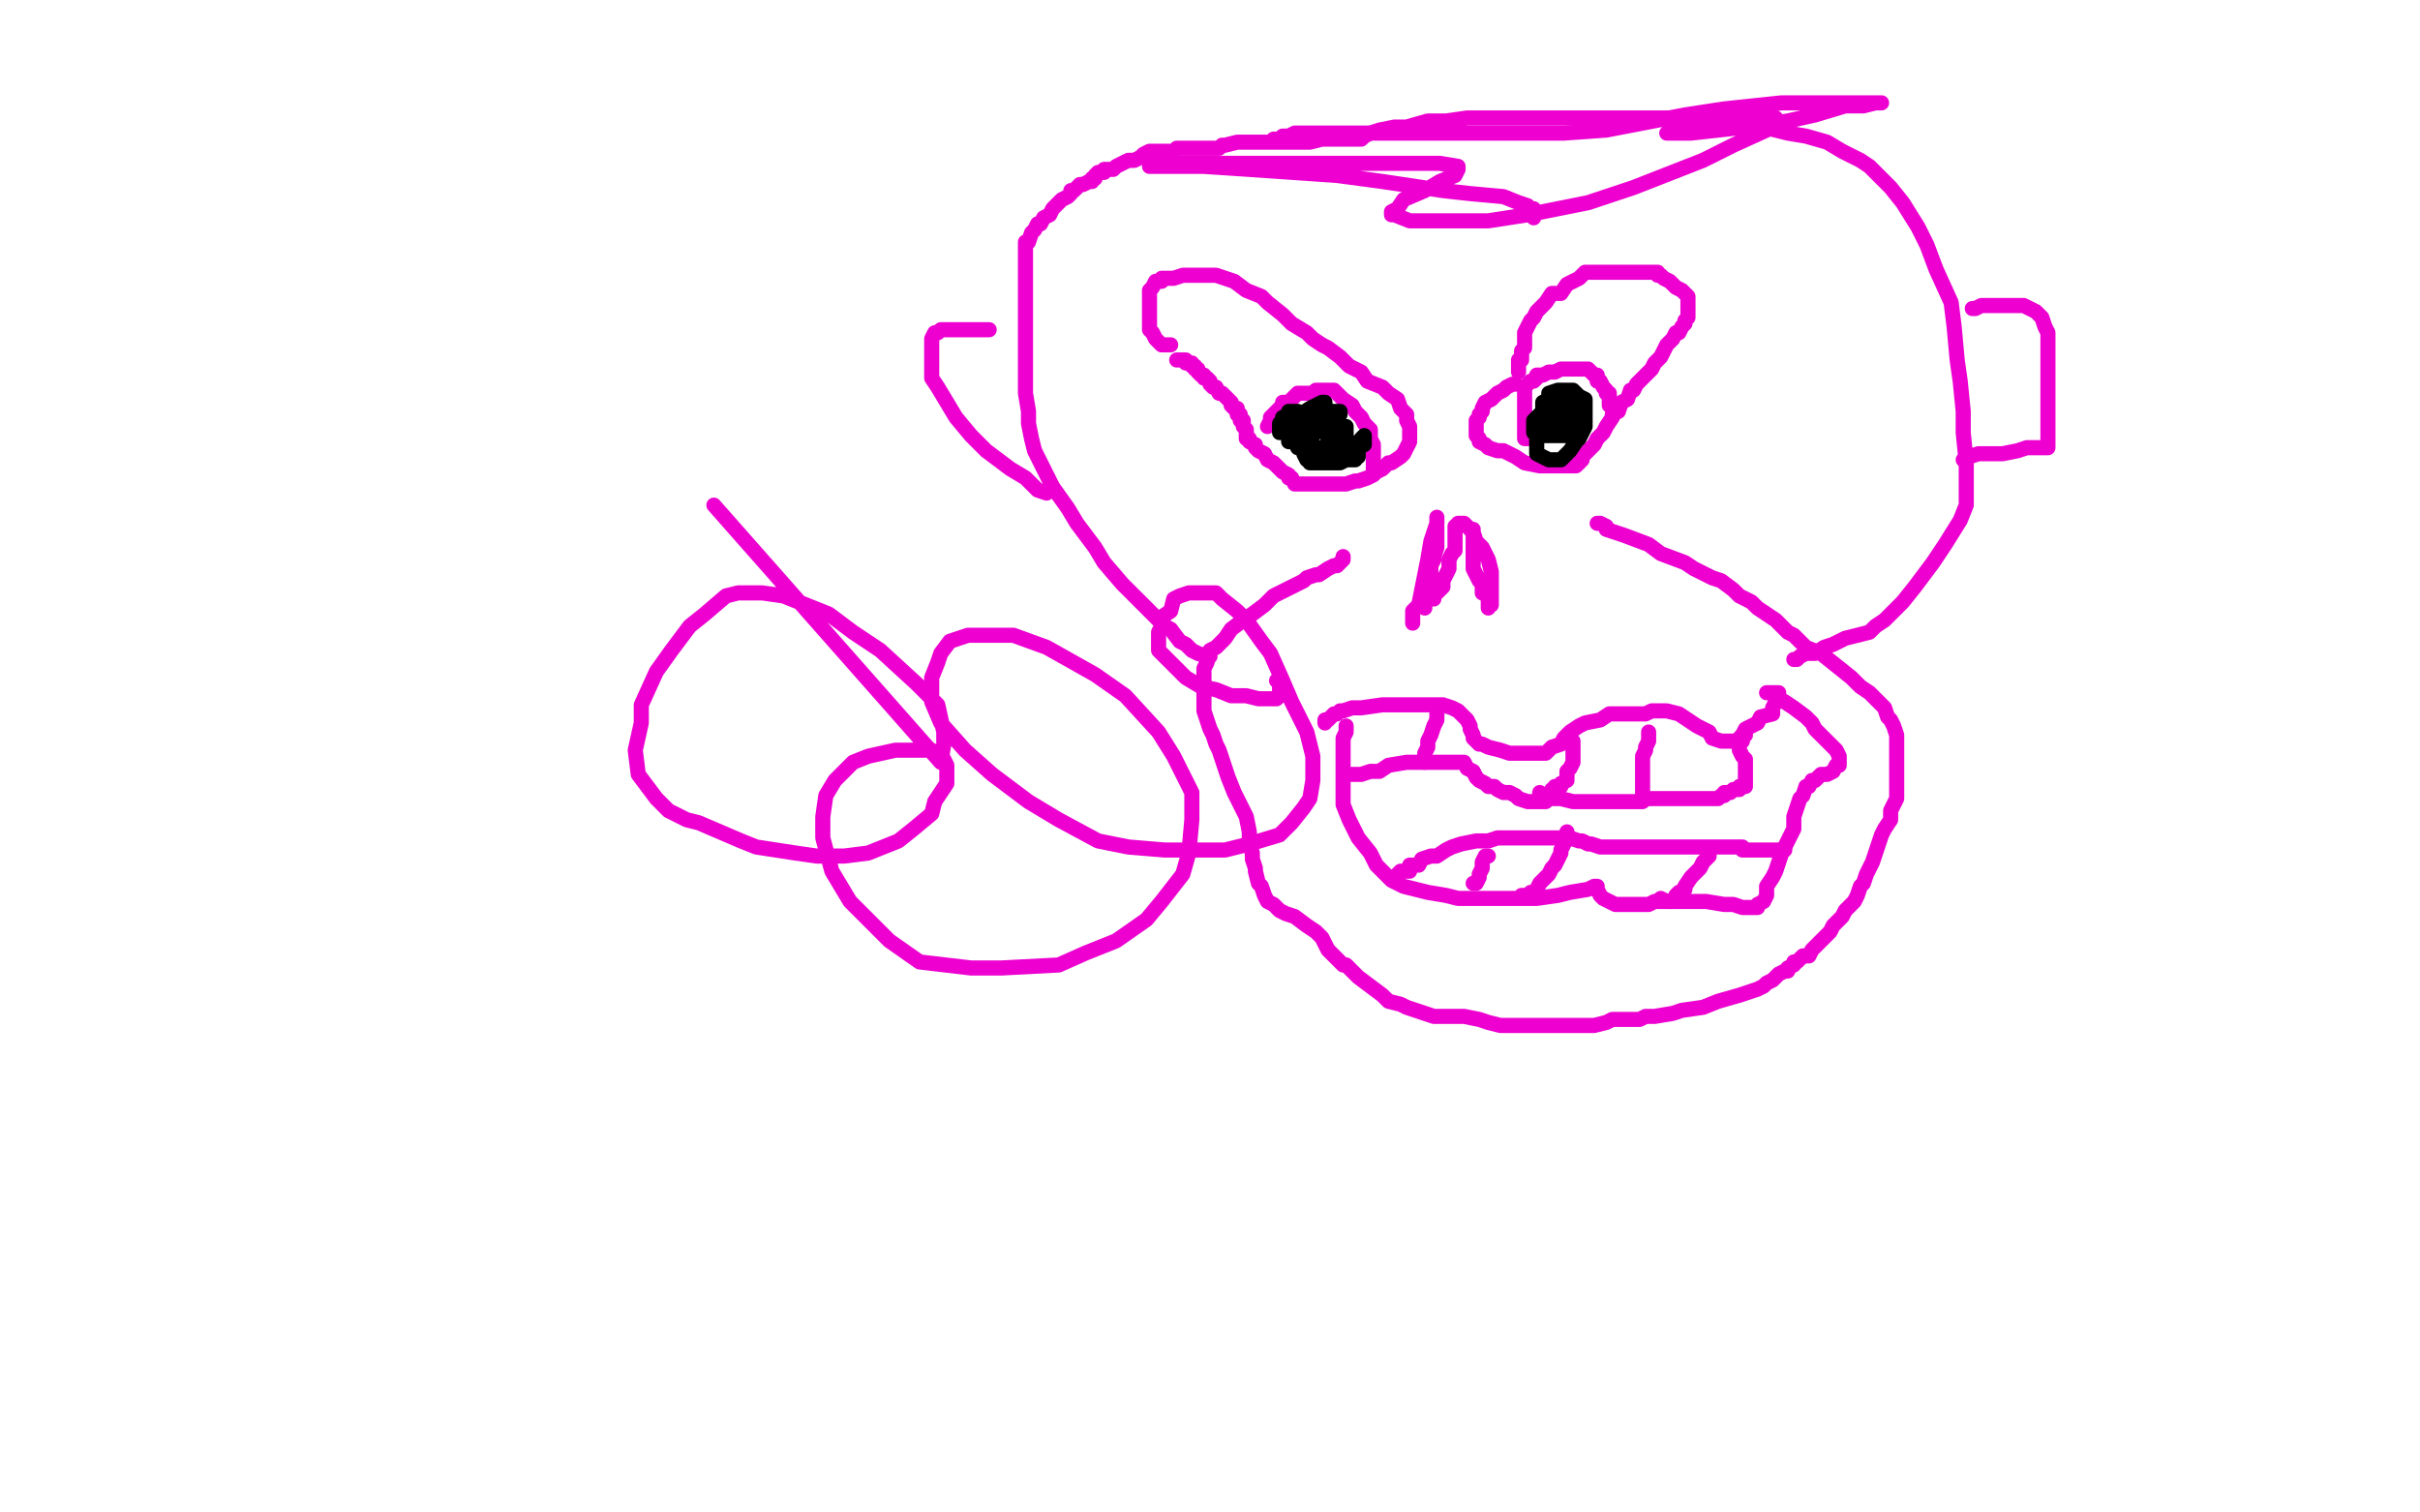 <?xml version="1.0" standalone="no"?>
<!DOCTYPE svg PUBLIC "-//W3C//DTD SVG 1.1//EN"
"http://www.w3.org/Graphics/SVG/1.1/DTD/svg11.dtd">

<svg width="800" height="500" version="1.1" xmlns="http://www.w3.org/2000/svg" xmlns:xlink="http://www.w3.org/1999/xlink" style="stroke-antialiasing: false"><desc>This SVG has been created on https://colorillo.com/</desc><rect x='0' y='0' width='800' height='500' style='fill: rgb(255,255,255); stroke-width:0' /><polyline points="236,167 311,252 311,252 312,246 312,246 312,242 312,242 310,233 310,233 303,226 303,226 291,215 291,215 282,209 282,209 274,203 274,203 259,197 259,197 252,196 252,196 244,196 240,197 233,203 228,207 222,215 217,222 212,233 212,239 210,248 211,256 217,264 221,268 227,271 231,272 238,275 245,278 250,280 263,282 270,283 279,283 287,282 297,278 302,274 308,269 309,265 313,259 313,257 313,254 313,253 312,251 310,249 309,249 308,248 306,248 301,248 296,248 287,250 282,252 276,258 273,263 272,270 272,277 275,288 281,298 294,311 304,318 321,320 331,320 350,319 359,315 369,311 379,304 384,298 391,289 393,282 394,271 394,262 388,250 383,242 372,230 362,223 346,214 335,210 326,210 320,210 314,212 311,216 310,219 308,224 308,232 311,239 319,248 328,256 340,265 350,271 363,278 373,280 385,281 393,281 405,281 413,279 423,276 427,272 431,267 433,264 434,258 434,250 432,242 427,232 424,225 420,216 417,212 412,205 409,202 404,198 402,196 399,196 397,196 394,196 393,196 390,197 388,198 387,202 384,204 384,207 383,209 383,212 383,215 385,217 389,221 392,224 397,227 402,228 407,230 412,230 416,231 418,231 421,231 422,231 423,230 423,228 423,227 423,226 423,225 422,225" style="fill: none; stroke: #ed00d0; stroke-width: 5; stroke-linejoin: round; stroke-linecap: round; stroke-antialiasing: false; stroke-antialias: 0; opacity: 1.0"/>
<polyline points="387,114 386,114 386,114 385,114 385,114 384,114 384,114 383,113 383,113 382,112 382,112 381,110 381,110 380,109 380,109 380,107 380,107 380,106 380,104 380,101 380,99 380,96 381,95 382,93 384,93 384,92 386,92 388,92 391,91 394,91 398,91 402,91 408,93 412,96 417,98 419,100 424,104 427,107 432,110 434,112 437,114 439,115 443,118 444,119 446,121 450,123 452,126 457,128 459,130 462,132 463,135 465,137 465,139 466,141 466,142 466,144 466,146 465,148 464,150 463,151 460,153 459,153 457,155 455,156 454,157 452,158 449,159 448,159 445,160 443,160 438,160 436,160 433,160 431,160 430,160 428,160 427,158 426,158 426,157 424,156 423,155 421,153 419,152 418,150 416,149 415,148 415,147 413,146 413,145 412,145 412,143 412,142 411,141 411,139 410,139 410,138 410,137 409,137 409,136 409,135 408,135 407,134 407,133 406,132 405,131 404,130 403,130 402,128 401,128 400,127 400,126 399,125 398,125 398,124 397,124 396,123 396,122 395,122 395,121 394,121 394,120 393,120 392,120 392,119 391,119 390,119 389,119" style="fill: none; stroke: #ed00d0; stroke-width: 5; stroke-linejoin: round; stroke-linecap: round; stroke-antialiasing: false; stroke-antialias: 0; opacity: 1.0"/>
<polyline points="501,127 500,127 500,127 498,128 498,128 497,129 497,129 495,130 495,130 494,131 494,131 493,132 493,132 491,133 491,133 490,135 490,135 490,136 490,136 489,137 489,138 488,139 488,141 488,142 488,143 488,144 489,145 489,146 491,147 492,148 495,149 497,149 501,151 504,153 509,154 513,154 515,154 519,154 520,154 521,154 522,153 523,152 523,151 525,149 527,147 528,145 530,143 531,141 533,138 533,137 535,136 536,133 538,132 539,129 540,129 541,127 543,125 544,124 546,122 547,120 549,118 550,116 551,114 552,113 553,112 554,110 555,110 556,108 557,107 557,106 558,105 558,104 558,103 558,102 558,101 558,100 558,98 556,96 554,95 552,93 550,92 549,91 548,91 548,90 547,90 545,90 543,90 540,90 537,90 532,90 530,90 527,90 525,90 524,90 523,91 522,92 520,93 518,94 516,97 513,97 511,100 510,101 508,103 507,105 506,106 505,108 504,110 504,111 504,115 503,116 503,117 503,119 502,119 502,120 502,121 502,122 502,123" style="fill: none; stroke: #ed00d0; stroke-width: 5; stroke-linejoin: round; stroke-linecap: round; stroke-antialiasing: false; stroke-antialias: 0; opacity: 1.0"/>
<polyline points="505,145 504,145 504,145 504,144 504,144 504,142 504,142 504,141 504,141 504,140 504,140 504,139 504,139 504,137 504,137 504,135 504,134 504,133 504,131 504,130 504,129 504,128 505,127 506,126 507,126 508,125 508,124 509,124 510,124 512,123 514,123 516,122 517,122 518,122 519,122 520,122 522,122 523,122 524,122 525,122 526,123 527,124 528,124 528,126 529,126 530,128 531,129 531,130 532,130 532,131 532,132 532,133 532,134" style="fill: none; stroke: #ed00d0; stroke-width: 5; stroke-linejoin: round; stroke-linecap: round; stroke-antialiasing: false; stroke-antialias: 0; opacity: 1.0"/>
<polyline points="419,141 420,139 420,139 420,138 420,138 422,136 422,136 424,134 424,134 424,133 424,133 426,133 426,133 427,132 427,132 428,131 428,131 429,130 429,130 430,130 432,130 433,130 434,130 435,129 437,129 438,129 439,129 440,129 441,129 442,130 444,132 447,134 448,136 450,138 451,140 453,142 453,143 453,145 454,147 454,148 454,149 454,151 454,153 454,154 454,155 454,156" style="fill: none; stroke: #ed00d0; stroke-width: 5; stroke-linejoin: round; stroke-linecap: round; stroke-antialiasing: false; stroke-antialias: 0; opacity: 1.0"/>
<polyline points="429,136 428,136 428,136 427,136 427,136 426,136 426,136 425,138 425,138 424,138 424,138 424,139 424,139 423,140 423,140 423,141 423,141 423,142 423,143 428,143 429,142 433,141 437,139 440,138 442,137 443,137 443,136 442,136 441,136 439,136 437,137 435,138 431,140 429,140 427,142 426,143 426,145 426,146 428,146 429,146 430,146 432,146 434,144 435,143 437,140 437,139 438,137 438,136 438,134 438,133 437,133 435,134 433,135 430,137 428,138 427,141 427,143 427,144 427,146 428,146 429,148 431,148 432,148 433,148 435,148 436,148 438,148 439,147 439,146 439,145 440,144 440,143 440,142 438,142 437,142 435,142 433,142 432,142 431,144 431,145 431,146 431,147 432,149 433,150 434,151 435,151 436,151 437,151 439,151 440,150 441,149 443,148 444,146 444,145 445,144 445,143 445,142 445,141 444,141 443,141 442,141 441,143 440,146 440,148 440,149 440,151 440,152 441,152 442,152 443,152 444,152 445,152 445,151 447,150 448,149 448,148 449,146 450,146 450,145 451,144 451,145 451,146 451,147 449,148 449,149 449,151 448,151 448,152 447,152 446,152 445,152 443,153 441,153 440,153 438,153 436,153 435,153 434,153 433,153 433,152 432,152 431,150 431,148 430,148 430,147 429,146 428,145 428,144 428,143 427,142 427,141 427,143 428,145 429,146 431,148 432,149 434,151 436,151 436,152 437,152 438,152 439,152 440,152 442,152 443,152 444,152" style="fill: none; stroke: #000000; stroke-width: 5; stroke-linejoin: round; stroke-linecap: round; stroke-antialiasing: false; stroke-antialias: 0; opacity: 1.0"/>
<polyline points="519,132 518,132 518,132 516,132 516,132 515,132 515,132 513,133 513,133 512,134 512,134 510,136 510,136 509,137 509,137 507,139 507,139 507,140 507,141 507,142 507,143 508,144 510,144 513,144 515,144 519,144 521,142 523,140 524,139 524,137 524,135 524,133 524,132 522,131 521,130 520,129 519,129 518,129 517,129 516,129 515,129 512,130 512,132 510,133 510,135 510,136 510,137 510,139 510,141 512,142 514,142 515,142 517,142 519,142 519,141 520,139 520,138 520,137 520,135 520,134 519,134 518,134 516,134 513,134 511,136 509,139 508,142 508,144 508,146 508,148 508,150 510,151 512,152 513,152 515,152 516,152 518,150 519,149 521,146 522,145 523,143 524,141 524,140 524,139 524,137 524,136 524,135 524,134 522,134 522,132 520,132 518,131 517,130 516,130 514,131 513,133 513,134 513,135 513,137 513,139 513,140 513,141 514,141 515,141 516,139 516,138 516,140 516,141 517,142 517,143 518,143 519,143 520,142 520,141 521,140 522,138 522,137 522,134 522,132 521,131 519,130 519,129 518,129 516,129 516,130 515,130 513,131 512,132 512,133 512,134 512,135 512,136 512,137 513,137 515,137 516,137 517,137 517,136 518,134 518,132 518,131 517,131 516,131 515,131 515,134 514,136 514,138 514,139 514,140 514,142 516,142 518,142 519,142 520,141 520,140" style="fill: none; stroke: #000000; stroke-width: 5; stroke-linejoin: round; stroke-linecap: round; stroke-antialiasing: false; stroke-antialias: 0; opacity: 1.0"/>
<polyline points="475,171 475,172 475,172 475,173 475,173 474,176 474,176 473,179 473,179 472,185 472,185 471,190 471,190 470,195 470,195 469,200 469,200 467,202 467,202 467,204 467,204 467,206 467,205 467,203" style="fill: none; stroke: #ed00d0; stroke-width: 5; stroke-linejoin: round; stroke-linecap: round; stroke-antialiasing: false; stroke-antialias: 0; opacity: 1.0"/>
<polyline points="482,173 483,173 483,173 484,173 484,173 485,174 485,174 487,176 487,176 488,179 488,179 490,181 490,181 491,183 491,183 492,185 492,185 493,189 493,189 493,191 493,191 493,192 493,193 493,196 493,197 493,198 493,200 492,200 492,201 492,200 492,199 492,197 490,196 490,195 490,193 489,192 488,190 487,188 487,186 487,184 487,182 487,181 487,180 487,179 487,177 487,176 487,175" style="fill: none; stroke: #ed00d0; stroke-width: 5; stroke-linejoin: round; stroke-linecap: round; stroke-antialiasing: false; stroke-antialias: 0; opacity: 1.0"/>
<polyline points="481,174 481,175 481,175 481,176 481,176 481,177 481,177 481,179 481,179 481,181 481,181 481,182 481,182 480,183 480,183 479,185 479,185 479,186 479,186 479,188 479,188 478,190 477,192 477,193 477,194 476,195 475,196 474,197 474,198 473,198 472,198 471,199 471,200 471,201 471,200 471,199 471,198 471,197 472,195 472,193 473,190 473,187 474,185 474,184 475,181 475,178 475,176 475,175 475,174" style="fill: none; stroke: #ed00d0; stroke-width: 5; stroke-linejoin: round; stroke-linecap: round; stroke-antialiasing: false; stroke-antialias: 0; opacity: 1.0"/>
<polyline points="438,239 438,238 438,238 439,238 439,238 440,237 440,237 441,236 441,236 442,236 442,236 443,235 443,235 444,235 444,235 447,234 447,234 450,234 450,234 457,233 457,233 462,233 469,233 472,233 477,233 480,234 482,235 484,237 485,238 486,240 486,241 487,243 487,244 489,246 490,246 492,247 496,248 499,249 501,249 504,249 506,249 508,249 510,249 511,249 513,247 516,246 517,244 519,242 522,240 524,239 529,238 532,236 535,236 538,236 544,236 546,235 549,235 551,235 555,236 558,238 561,240 565,242 566,244 569,245 570,245 572,245 573,245 574,245 576,243 577,241 581,239 582,237 586,236 586,234 587,232 588,231 588,229 586,229 584,229" style="fill: none; stroke: #ed00d0; stroke-width: 5; stroke-linejoin: round; stroke-linecap: round; stroke-antialiasing: false; stroke-antialias: 0; opacity: 1.0"/>
<polyline points="445,240 445,242 445,242 444,244 444,244 444,247 444,247 444,250 444,250 444,254 444,254 444,257 444,257 444,261 444,261 444,266 444,266 446,271 446,271 449,277 449,277 453,282 455,286 460,291 464,293 472,295 478,296 482,297 491,297 495,297 503,297 508,297 515,296 519,295 525,294 527,293 528,293 528,294 529,296 530,297 532,298 534,299 535,299 538,299 541,299 542,299 545,299 547,298 552,298 555,298 560,298 564,298 570,299 573,299 576,300 577,300 579,300 581,300 581,299 583,298 584,296 584,293 586,290 587,288 589,282 590,280 592,276 593,274 593,270 594,267 595,264 596,263 597,260 598,260 599,258 600,258 602,256 604,256 606,255 607,253 608,253 608,252 608,251 608,250 607,248 605,246 603,244 601,242 600,241 599,239 597,237 593,234 590,232 588,231 588,230" style="fill: none; stroke: #ed00d0; stroke-width: 5; stroke-linejoin: round; stroke-linecap: round; stroke-antialiasing: false; stroke-antialias: 0; opacity: 1.0"/>
<polyline points="447,256 448,256 448,256 450,256 450,256 453,255 453,255 456,255 456,255 459,253 459,253 465,252 465,252 469,252 469,252 475,252 475,252 478,252 478,252 480,252 482,252 484,252 485,254 487,255 488,257 489,258 491,259 492,260 494,260 495,261 497,262 499,262 501,263 502,264 505,265 506,265 507,265 508,265 509,265 510,265 511,265 511,264 512,263 513,263 513,262 513,261 514,261 514,260 516,260 516,259 518,258 518,256 518,255 519,254 520,252 520,251 520,250 520,248 520,247 520,246 520,245" style="fill: none; stroke: #ed00d0; stroke-width: 5; stroke-linejoin: round; stroke-linecap: round; stroke-antialiasing: false; stroke-antialias: 0; opacity: 1.0"/>
<polyline points="509,262 509,263 509,263 509,264 509,264 510,264 510,264 511,264 511,264 514,264 514,264 516,264 516,264 520,265 520,265 522,265 522,265 527,265 527,265 532,265 537,265 539,265 541,265 542,265 543,265 543,264 543,262 543,260 543,259 543,256 543,254 543,252 543,250 544,248 544,247 545,245 545,244 545,243 545,242" style="fill: none; stroke: #ed00d0; stroke-width: 5; stroke-linejoin: round; stroke-linecap: round; stroke-antialiasing: false; stroke-antialias: 0; opacity: 1.0"/>
<polyline points="544,264 545,264 545,264 546,264 546,264 547,264 547,264 550,264 550,264 552,264 552,264 555,264 555,264 557,264 557,264 562,264 562,264 564,264 564,264 568,264 568,264 569,263 570,263 570,262 572,262 573,261 575,261 575,260 577,260 577,259 577,258 577,256 577,254 577,251 576,250 575,248 575,247 575,246 576,245 576,244 576,243 577,243" style="fill: none; stroke: #ed00d0; stroke-width: 5; stroke-linejoin: round; stroke-linecap: round; stroke-antialiasing: false; stroke-antialias: 0; opacity: 1.0"/>
<polyline points="475,234 475,235 475,235 475,236 475,236 475,238 475,238 474,240 474,240 473,243 473,243 472,245 472,245 472,247 472,247 471,249 471,249 471,250 471,250 471,251 471,252" style="fill: none; stroke: #ed00d0; stroke-width: 5; stroke-linejoin: round; stroke-linecap: round; stroke-antialiasing: false; stroke-antialias: 0; opacity: 1.0"/>
<polyline points="462,289 463,288 463,288 466,288 466,288 466,286 466,286 469,286 469,286 470,284 470,284 473,283 473,283 475,283 475,283 478,281 478,281 480,280 480,280 483,279 488,278 492,278 495,277 500,277 503,277 508,277 511,277 514,277 517,277 519,277 522,278 523,278 525,279 526,279 529,280 531,280 535,280 537,280 541,280 543,280 546,280 547,280 548,280 549,280 551,280 552,280 554,280 555,280 559,280 560,280 562,280 564,280 566,280 568,280 570,280 571,280 573,280 574,280 576,280 576,281 577,281 578,281 580,281 581,281 582,281 584,281 585,281 586,281 588,281 589,281 590,281 589,281 587,281 585,281 581,281" style="fill: none; stroke: #ed00d0; stroke-width: 5; stroke-linejoin: round; stroke-linecap: round; stroke-antialiasing: false; stroke-antialias: 0; opacity: 1.0"/>
<polyline points="565,283 563,285 563,285 562,287 562,287 560,289 560,289 559,290 559,290 557,293 557,293 557,294 557,294 555,295 555,295 554,296 554,296 554,297 554,297 553,298 551,298 549,297" style="fill: none; stroke: #ed00d0; stroke-width: 5; stroke-linejoin: round; stroke-linecap: round; stroke-antialiasing: false; stroke-antialias: 0; opacity: 1.0"/>
<polyline points="518,275 518,277 518,277 517,279 517,279 516,281 516,281 516,282 516,282 514,286 514,286 513,287 513,287 512,289 512,289 510,291 510,291 509,292 509,292 508,294 507,295 506,295 505,296 504,296 503,296" style="fill: none; stroke: #ed00d0; stroke-width: 5; stroke-linejoin: round; stroke-linecap: round; stroke-antialiasing: false; stroke-antialias: 0; opacity: 1.0"/>
<polyline points="492,283 491,283 491,283 490,285 490,285 490,286 490,286 490,287 490,287 489,289 489,289 489,290 489,290 488,292 488,292 487,292" style="fill: none; stroke: #ed00d0; stroke-width: 5; stroke-linejoin: round; stroke-linecap: round; stroke-antialiasing: false; stroke-antialias: 0; opacity: 1.0"/>
<polyline points="528,173 529,173 529,173 531,174 531,174 531,175 531,175 534,176 534,176 537,177 537,177 545,180 545,180 549,183 557,186 560,188 566,191 569,192 573,195 575,197 579,199 581,201 584,203 587,205 589,207 591,209 593,210 597,214 602,216 607,220 612,224 615,227 618,229 621,232 623,234 624,237 625,238 626,240 627,243 627,246 627,248 627,249 627,252 627,254 627,257 627,260 627,264 626,266 625,268 625,271 623,274 622,276 621,279 620,282 619,285 618,287 617,289 616,292 615,293 614,296 613,298 610,301 609,303 606,306 605,308 603,310 601,312 599,314 598,316 596,316 595,317 594,318 593,318 593,319 591,320 591,321 590,321 588,322 586,324 584,325 583,326 581,327 578,328 575,329 568,331 563,333 556,334 553,335 547,336 544,336 542,337 539,337 537,337 533,337 531,338 527,339 524,339 518,339 513,339 507,339 503,339 499,339 496,339 492,338 489,337 484,336 480,336 474,336 471,335 468,334 465,333 463,332 459,331 457,329 453,326 449,323 445,319 444,319 441,316 439,314 437,310 435,308 432,306 428,303 425,302 423,301 421,299 419,298 418,296 417,293 416,292 415,288 415,287 414,284 414,282 413,279 413,275 412,270 410,266 408,262 406,257 405,254 404,251 403,248 402,246 401,243 400,241 399,238 398,235 398,233 398,229 398,227 398,224 398,223 398,221 399,219 400,215 402,214 405,211 407,208 411,205 414,203 418,200 419,199 421,197 423,196 425,195 427,194 429,193 431,192 432,191 435,190 436,190 439,188 441,187 442,187 443,186 444,185 444,184" style="fill: none; stroke: #ed00d0; stroke-width: 5; stroke-linejoin: round; stroke-linecap: round; stroke-antialiasing: false; stroke-antialias: 0; opacity: 1.0"/>
<polyline points="400,217 399,217 399,217 396,216 396,216 394,215 394,215 392,213 392,213 390,212 390,212 387,208 387,208 385,207 385,207 381,203 381,203 375,197 375,197 371,193 371,193 365,186 362,181 356,173 353,168 348,161 345,155 342,149 341,145 340,140 340,136 339,130 339,126 339,120 339,116 339,110 339,107 339,104 339,99 339,96 339,92 339,89 339,85 339,83 339,80 340,80 341,77 342,76 343,74 344,74 345,72 347,71 348,69 349,68 351,66 353,65 354,64 354,63 355,63 357,61 358,61 360,60 361,60 361,59 362,59 362,58 363,57 364,57 365,57 365,56 367,56 368,56 369,55 371,54 373,53 375,53 377,52 378,51 380,50 381,50 384,50 385,50 386,50 388,50 389,49 391,49 392,49 393,49 394,49 395,49 397,49 399,49 400,49 402,49 403,49 404,48 405,48 409,47 412,47 419,47 425,47 433,47 437,46 443,46 444,46 447,46 448,46 450,46 451,45 453,44 456,43 461,42 465,42 472,40 478,40 485,39 492,39 501,39 509,39 526,39 532,39 542,39 549,39 559,39 567,39 576,41 583,42 591,44 597,45 604,47 609,50 615,53 618,55 625,62 629,67 634,75 637,81 640,89 645,100 646,108 647,119 648,126 649,136 649,143 650,153 650,158 650,167 648,172 643,180 639,186 633,194 629,199 626,202 623,205 620,207 618,209 614,210 610,211 606,213 603,214 600,216 597,216 595,217 594,218 593,218" style="fill: none; stroke: #ed00d0; stroke-width: 5; stroke-linejoin: round; stroke-linecap: round; stroke-antialiasing: false; stroke-antialias: 0; opacity: 1.0"/>
<polyline points="652,102 653,102 653,102 655,101 655,101 656,101 656,101 660,101 660,101 663,101 663,101 669,101 669,101 671,102 671,102 673,103 673,103 674,104 674,104 675,105 675,105 676,108 677,110 677,114 677,118 677,124 677,128 677,135 677,138 677,142 677,145 677,147 677,148 676,148 675,148 674,148 673,148 670,148 667,149 662,150 658,150 654,150 651,151 649,152" style="fill: none; stroke: #ed00d0; stroke-width: 5; stroke-linejoin: round; stroke-linecap: round; stroke-antialiasing: false; stroke-antialias: 0; opacity: 1.0"/>
<polyline points="327,109 326,109 326,109 325,109 325,109 324,109 324,109 321,109 321,109 318,109 318,109 313,109 313,109 311,109 311,109 310,110 310,110 309,110 309,110 308,112 308,112 308,113 308,114 308,117 308,120 308,125 310,128 313,133 316,138 321,144 326,149 334,155 339,158 342,161 343,162 346,163" style="fill: none; stroke: #ed00d0; stroke-width: 5; stroke-linejoin: round; stroke-linecap: round; stroke-antialiasing: false; stroke-antialias: 0; opacity: 1.0"/>
<polyline points="507,72 507,71 507,71 507,69 507,69 505,69 505,69 505,68 505,68 502,67 502,67 497,65 497,65 486,64 486,64 477,63 477,63 457,60 442,58 413,56 398,55 386,55 380,55 382,54 387,54 395,54 410,54 420,54 438,54 449,54 468,54 476,54 482,55 482,56 481,58 476,60 471,63 464,66 462,69 460,70 460,71 461,71 466,73 475,73 492,73 505,71 525,67 540,62 563,53 573,48 584,43 586,41 587,40 587,39 585,39 581,39 570,39 563,40 555,42 553,43 551,44 553,44 559,44 568,43 577,42 591,40 600,38 610,35 616,35 620,34 622,34 620,34 616,34 607,34 600,34 589,34 570,36 557,38 531,43 517,44 490,44 475,44 454,44 445,44 435,44 431,44 428,44 426,45 425,45 424,45 423,46 422,46 421,46" style="fill: none; stroke: #ed00d0; stroke-width: 5; stroke-linejoin: round; stroke-linecap: round; stroke-antialiasing: false; stroke-antialias: 0; opacity: 1.0"/>
</svg>
